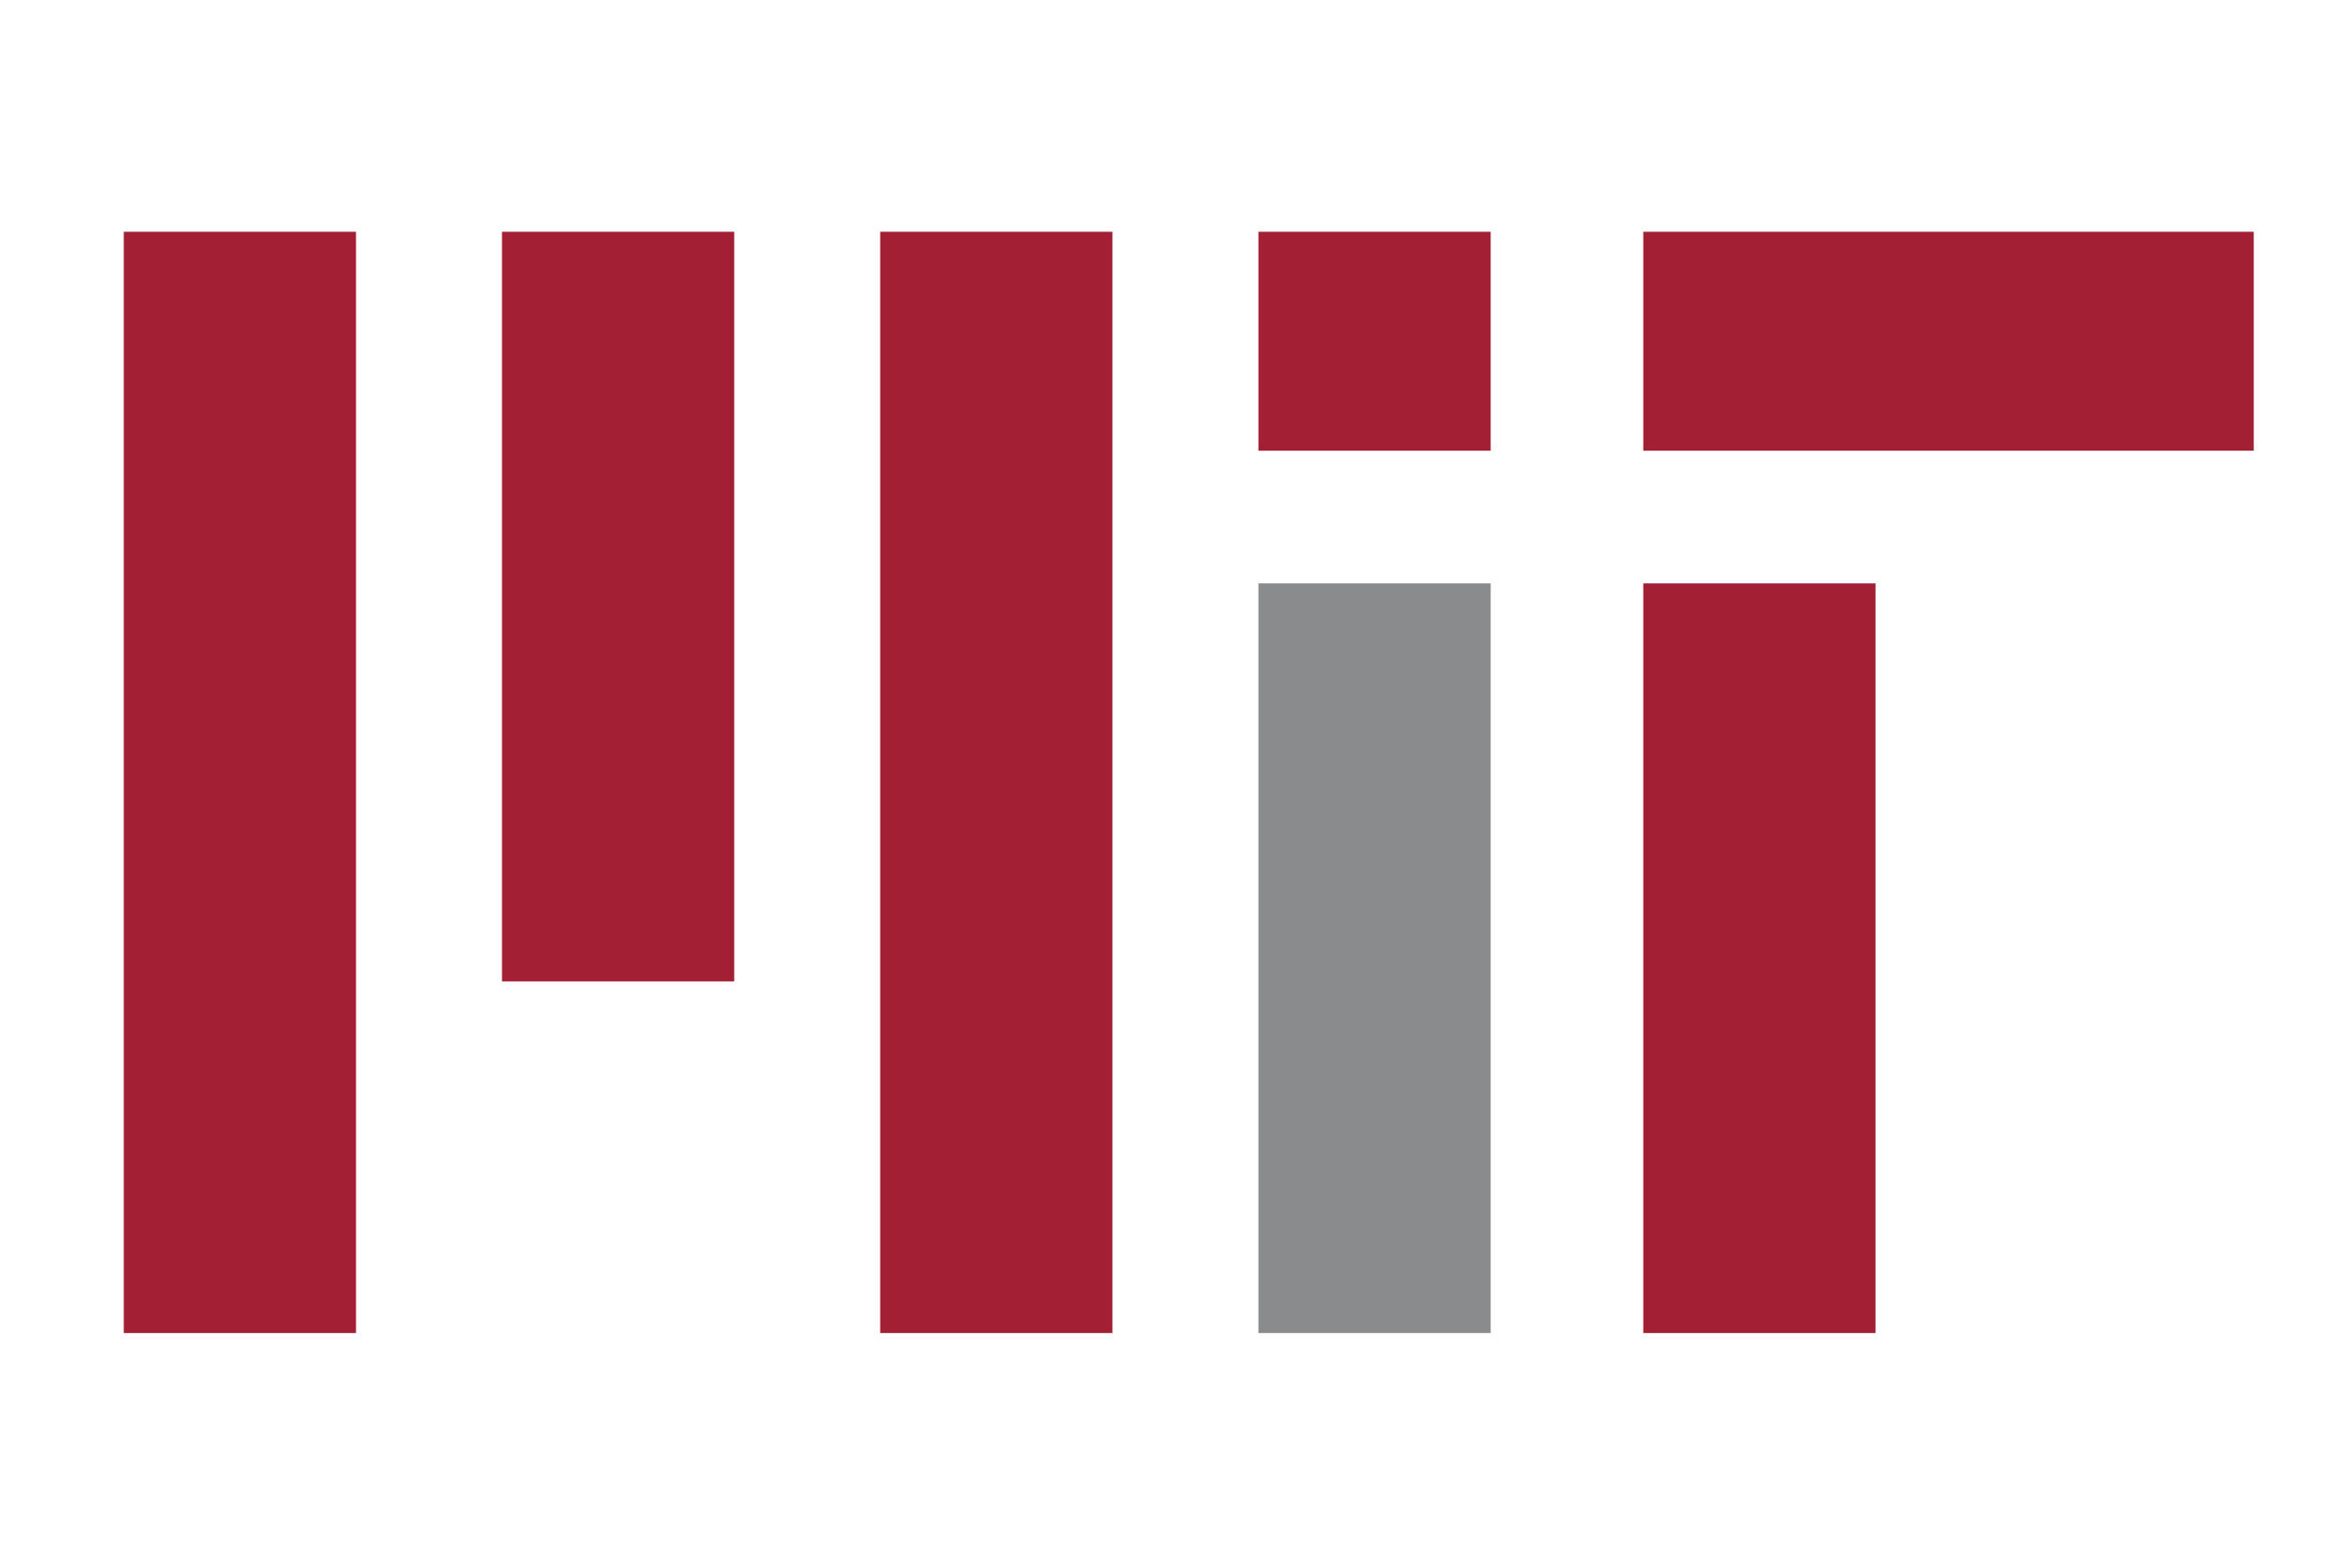 <?xml version="1.0" encoding="UTF-8" standalone="no"?>
<!DOCTYPE svg PUBLIC "-//W3C//DTD SVG 1.1//EN" "http://www.w3.org/Graphics/SVG/1.1/DTD/svg11.dtd">
<svg width="100%" height="100%" viewBox="0 0 105 70" version="1.1" xmlns="http://www.w3.org/2000/svg" xmlns:xlink="http://www.w3.org/1999/xlink" xml:space="preserve" xmlns:serif="http://www.serif.com/" style="fill-rule:evenodd;clip-rule:evenodd;">
    <g transform="matrix(2.876,0,0,2.876,-408.038,-203.677)">
        <g transform="matrix(0.103,0,0,0.103,143.798,74.418)">
            <path d="M17.5,0L17.5,166M74.5,0L74.5,113M131.5,0L131.5,166M188.5,0L188.5,33M246.5,53L246.5,166" style="fill-rule:nonzero;stroke:rgb(163,31,52);stroke-width:35px;"/>
        </g>
        <g transform="matrix(0.103,0,0,0.103,143.798,74.418)">
            <path d="M188.5,53L188.5,166" style="fill:none;fill-rule:nonzero;stroke:rgb(138,139,140);stroke-width:35px;"/>
        </g>
        <g transform="matrix(0.103,0,0,0.103,143.798,74.418)">
            <path d="M229,16.5L321,16.5" style="fill:none;fill-rule:nonzero;stroke:rgb(163,31,52);stroke-width:33px;"/>
        </g>
    </g>
</svg>
